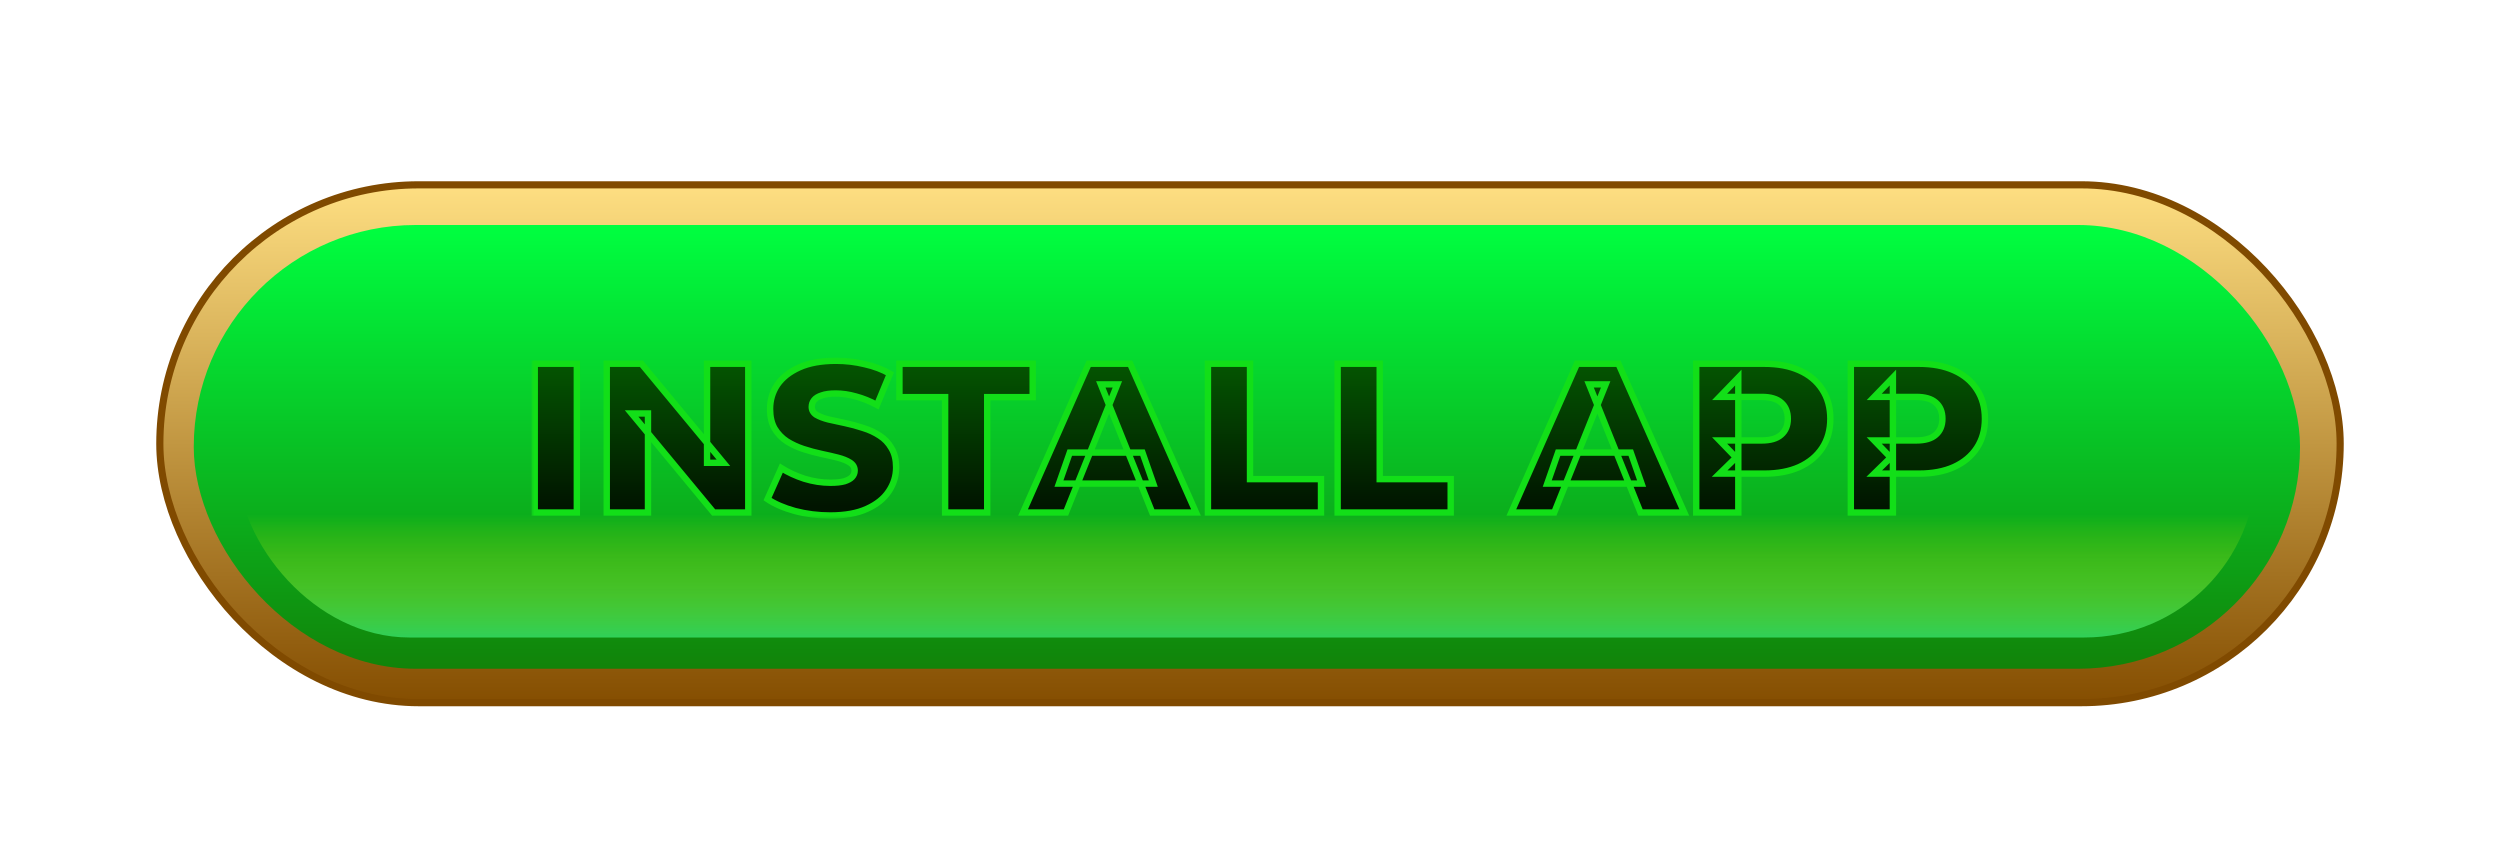 <svg width="400" height="138" viewBox="0 0 400 138" fill="none" xmlns="http://www.w3.org/2000/svg">
<g filter="url(#filter0_dd_23_4194)">
<rect x="25.572" y="25.572" width="348.855" height="82.855" rx="41.428" fill="url(#paint0_linear_23_4194)" stroke="#804A00" stroke-width="1.145"/>
<rect x="31" y="32" width="337" height="71" rx="35.5" fill="url(#paint1_linear_23_4194)"/>
<rect x="38" y="43" width="323" height="55" rx="27.5" fill="url(#paint2_linear_23_4194)"/>
<mask id="path-4-outside-1_23_4194" maskUnits="userSpaceOnUse" x="85" y="53" width="234" height="26" fill="black">
<rect fill="white" x="85" y="53" width="234" height="26"/>
<path d="M85.559 78V54.2H92.291V78H85.559ZM97.08 78V54.2H102.622L115.746 70.044H113.128V54.2H119.724V78H114.182L101.058 62.156H103.676V78H97.08ZM132.837 78.476C130.887 78.476 129.006 78.238 127.193 77.762C125.402 77.263 123.94 76.629 122.807 75.858L125.017 70.894C126.082 71.574 127.306 72.141 128.689 72.594C130.094 73.025 131.488 73.24 132.871 73.24C133.8 73.24 134.548 73.161 135.115 73.002C135.681 72.821 136.089 72.594 136.339 72.322C136.611 72.027 136.747 71.687 136.747 71.302C136.747 70.758 136.497 70.327 135.999 70.01C135.5 69.693 134.854 69.432 134.061 69.228C133.267 69.024 132.383 68.82 131.409 68.616C130.457 68.412 129.493 68.151 128.519 67.834C127.567 67.517 126.694 67.109 125.901 66.61C125.107 66.089 124.461 65.42 123.963 64.604C123.464 63.765 123.215 62.711 123.215 61.442C123.215 60.014 123.6 58.722 124.371 57.566C125.164 56.41 126.343 55.481 127.907 54.778C129.471 54.075 131.42 53.724 133.755 53.724C135.319 53.724 136.849 53.905 138.345 54.268C139.863 54.608 141.212 55.118 142.391 55.798L140.317 60.796C139.183 60.184 138.061 59.731 136.951 59.436C135.84 59.119 134.763 58.96 133.721 58.96C132.791 58.96 132.043 59.062 131.477 59.266C130.91 59.447 130.502 59.697 130.253 60.014C130.003 60.331 129.879 60.694 129.879 61.102C129.879 61.623 130.117 62.043 130.593 62.36C131.091 62.655 131.737 62.904 132.531 63.108C133.347 63.289 134.231 63.482 135.183 63.686C136.157 63.89 137.121 64.151 138.073 64.468C139.047 64.763 139.931 65.171 140.725 65.692C141.518 66.191 142.153 66.859 142.629 67.698C143.127 68.514 143.377 69.545 143.377 70.792C143.377 72.175 142.98 73.455 142.187 74.634C141.416 75.79 140.249 76.719 138.685 77.422C137.143 78.125 135.194 78.476 132.837 78.476ZM151.22 78V59.538H143.91V54.2H165.228V59.538H157.952V78H151.22ZM163.685 78L174.191 54.2H180.821L191.361 78H184.357L176.129 57.498H178.781L170.553 78H163.685ZM169.431 73.376L171.165 68.412H182.793L184.527 73.376H169.431ZM193.27 78V54.2H200.002V72.662H211.358V78H193.27ZM214.022 78V54.2H220.754V72.662H232.11V78H214.022ZM241.812 78L252.318 54.2H258.948L269.488 78H262.484L254.256 57.498H256.908L248.68 78H241.812ZM247.558 73.376L249.292 68.412H260.92L262.654 73.376H247.558ZM271.397 78V54.2H282.277C284.453 54.2 286.323 54.551 287.887 55.254C289.473 55.957 290.697 56.977 291.559 58.314C292.42 59.629 292.851 61.193 292.851 63.006C292.851 64.797 292.42 66.349 291.559 67.664C290.697 68.979 289.473 69.999 287.887 70.724C286.323 71.427 284.453 71.778 282.277 71.778H275.137L278.129 68.854V78H271.397ZM278.129 69.568L275.137 66.474H281.869C283.274 66.474 284.317 66.168 284.997 65.556C285.699 64.944 286.051 64.094 286.051 63.006C286.051 61.895 285.699 61.034 284.997 60.422C284.317 59.81 283.274 59.504 281.869 59.504H275.137L278.129 56.41V69.568ZM296.133 78V54.2H307.013C309.189 54.2 311.059 54.551 312.623 55.254C314.21 55.957 315.434 56.977 316.295 58.314C317.156 59.629 317.587 61.193 317.587 63.006C317.587 64.797 317.156 66.349 316.295 67.664C315.434 68.979 314.21 69.999 312.623 70.724C311.059 71.427 309.189 71.778 307.013 71.778H299.873L302.865 68.854V78H296.133ZM302.865 69.568L299.873 66.474H306.605C308.01 66.474 309.053 66.168 309.733 65.556C310.436 64.944 310.787 64.094 310.787 63.006C310.787 61.895 310.436 61.034 309.733 60.422C309.053 59.81 308.01 59.504 306.605 59.504H299.873L302.865 56.41V69.568Z"/>
</mask>
<path d="M85.559 78V54.2H92.291V78H85.559ZM97.08 78V54.2H102.622L115.746 70.044H113.128V54.2H119.724V78H114.182L101.058 62.156H103.676V78H97.08ZM132.837 78.476C130.887 78.476 129.006 78.238 127.193 77.762C125.402 77.263 123.94 76.629 122.807 75.858L125.017 70.894C126.082 71.574 127.306 72.141 128.689 72.594C130.094 73.025 131.488 73.24 132.871 73.24C133.8 73.24 134.548 73.161 135.115 73.002C135.681 72.821 136.089 72.594 136.339 72.322C136.611 72.027 136.747 71.687 136.747 71.302C136.747 70.758 136.497 70.327 135.999 70.01C135.5 69.693 134.854 69.432 134.061 69.228C133.267 69.024 132.383 68.82 131.409 68.616C130.457 68.412 129.493 68.151 128.519 67.834C127.567 67.517 126.694 67.109 125.901 66.61C125.107 66.089 124.461 65.42 123.963 64.604C123.464 63.765 123.215 62.711 123.215 61.442C123.215 60.014 123.6 58.722 124.371 57.566C125.164 56.41 126.343 55.481 127.907 54.778C129.471 54.075 131.42 53.724 133.755 53.724C135.319 53.724 136.849 53.905 138.345 54.268C139.863 54.608 141.212 55.118 142.391 55.798L140.317 60.796C139.183 60.184 138.061 59.731 136.951 59.436C135.84 59.119 134.763 58.96 133.721 58.96C132.791 58.96 132.043 59.062 131.477 59.266C130.91 59.447 130.502 59.697 130.253 60.014C130.003 60.331 129.879 60.694 129.879 61.102C129.879 61.623 130.117 62.043 130.593 62.36C131.091 62.655 131.737 62.904 132.531 63.108C133.347 63.289 134.231 63.482 135.183 63.686C136.157 63.89 137.121 64.151 138.073 64.468C139.047 64.763 139.931 65.171 140.725 65.692C141.518 66.191 142.153 66.859 142.629 67.698C143.127 68.514 143.377 69.545 143.377 70.792C143.377 72.175 142.98 73.455 142.187 74.634C141.416 75.79 140.249 76.719 138.685 77.422C137.143 78.125 135.194 78.476 132.837 78.476ZM151.22 78V59.538H143.91V54.2H165.228V59.538H157.952V78H151.22ZM163.685 78L174.191 54.2H180.821L191.361 78H184.357L176.129 57.498H178.781L170.553 78H163.685ZM169.431 73.376L171.165 68.412H182.793L184.527 73.376H169.431ZM193.27 78V54.2H200.002V72.662H211.358V78H193.27ZM214.022 78V54.2H220.754V72.662H232.11V78H214.022ZM241.812 78L252.318 54.2H258.948L269.488 78H262.484L254.256 57.498H256.908L248.68 78H241.812ZM247.558 73.376L249.292 68.412H260.92L262.654 73.376H247.558ZM271.397 78V54.2H282.277C284.453 54.2 286.323 54.551 287.887 55.254C289.473 55.957 290.697 56.977 291.559 58.314C292.42 59.629 292.851 61.193 292.851 63.006C292.851 64.797 292.42 66.349 291.559 67.664C290.697 68.979 289.473 69.999 287.887 70.724C286.323 71.427 284.453 71.778 282.277 71.778H275.137L278.129 68.854V78H271.397ZM278.129 69.568L275.137 66.474H281.869C283.274 66.474 284.317 66.168 284.997 65.556C285.699 64.944 286.051 64.094 286.051 63.006C286.051 61.895 285.699 61.034 284.997 60.422C284.317 59.81 283.274 59.504 281.869 59.504H275.137L278.129 56.41V69.568ZM296.133 78V54.2H307.013C309.189 54.2 311.059 54.551 312.623 55.254C314.21 55.957 315.434 56.977 316.295 58.314C317.156 59.629 317.587 61.193 317.587 63.006C317.587 64.797 317.156 66.349 316.295 67.664C315.434 68.979 314.21 69.999 312.623 70.724C311.059 71.427 309.189 71.778 307.013 71.778H299.873L302.865 68.854V78H296.133ZM302.865 69.568L299.873 66.474H306.605C308.01 66.474 309.053 66.168 309.733 65.556C310.436 64.944 310.787 64.094 310.787 63.006C310.787 61.895 310.436 61.034 309.733 60.422C309.053 59.81 308.01 59.504 306.605 59.504H299.873L302.865 56.41V69.568Z" fill="url(#paint3_linear_23_4194)"/>
<path d="M85.559 78H85.048V78.511H85.559V78ZM85.559 54.2V53.689H85.048V54.2H85.559ZM92.291 54.2H92.802V53.689H92.291V54.2ZM92.291 78V78.511H92.802V78H92.291ZM86.07 78V54.2H85.048V78H86.07ZM85.559 54.711H92.291V53.689H85.559V54.711ZM91.78 54.2V78H92.802V54.2H91.78ZM92.291 77.489H85.559V78.511H92.291V77.489ZM97.08 78H96.569V78.511H97.08V78ZM97.08 54.2V53.689H96.569V54.2H97.08ZM102.622 54.2L103.016 53.874L102.863 53.689H102.622V54.2ZM115.746 70.044V70.555H116.833L116.14 69.718L115.746 70.044ZM113.128 70.044H112.617V70.555H113.128V70.044ZM113.128 54.2V53.689H112.617V54.2H113.128ZM119.724 54.2H120.235V53.689H119.724V54.2ZM119.724 78V78.511H120.235V78H119.724ZM114.182 78L113.789 78.326L113.942 78.511H114.182V78ZM101.058 62.156V61.645H99.971L100.665 62.482L101.058 62.156ZM103.676 62.156H104.187V61.645H103.676V62.156ZM103.676 78V78.511H104.187V78H103.676ZM97.591 78V54.2H96.569V78H97.591ZM97.08 54.711H102.622V53.689H97.08V54.711ZM102.229 54.526L115.353 70.37L116.14 69.718L103.016 53.874L102.229 54.526ZM115.746 69.533H113.128V70.555H115.746V69.533ZM113.639 70.044V54.2H112.617V70.044H113.639ZM113.128 54.711H119.724V53.689H113.128V54.711ZM119.213 54.2V78H120.235V54.2H119.213ZM119.724 77.489H114.182V78.511H119.724V77.489ZM114.576 77.674L101.452 61.83L100.665 62.482L113.789 78.326L114.576 77.674ZM101.058 62.667H103.676V61.645H101.058V62.667ZM103.165 62.156V78H104.187V62.156H103.165ZM103.676 77.489H97.08V78.511H103.676V77.489ZM127.193 77.762L127.056 78.254L127.063 78.256L127.193 77.762ZM122.807 75.858L122.34 75.65L122.166 76.04L122.519 76.281L122.807 75.858ZM125.017 70.894L125.292 70.463L124.791 70.144L124.55 70.686L125.017 70.894ZM128.689 72.594L128.529 73.08L128.539 73.083L128.689 72.594ZM135.115 73.002L135.253 73.494L135.262 73.492L135.271 73.489L135.115 73.002ZM136.339 72.322L135.963 71.975L135.962 71.977L136.339 72.322ZM135.999 70.01L135.724 70.441L135.724 70.441L135.999 70.01ZM134.061 69.228L134.188 68.733L134.188 68.733L134.061 69.228ZM131.409 68.616L131.302 69.116L131.304 69.116L131.409 68.616ZM128.519 67.834L128.357 68.319L128.361 68.32L128.519 67.834ZM125.901 66.61L125.62 67.037L125.629 67.043L125.901 66.61ZM123.963 64.604L123.523 64.865L123.527 64.871L123.963 64.604ZM124.371 57.566L123.949 57.277L123.945 57.282L124.371 57.566ZM127.907 54.778L127.697 54.312L127.697 54.312L127.907 54.778ZM138.345 54.268L138.224 54.765L138.233 54.767L138.345 54.268ZM142.391 55.798L142.863 55.994L143.035 55.58L142.646 55.355L142.391 55.798ZM140.317 60.796L140.074 61.246L140.572 61.515L140.789 60.992L140.317 60.796ZM136.951 59.436L136.81 59.928L136.82 59.93L136.951 59.436ZM131.477 59.266L131.633 59.753L131.641 59.75L131.65 59.747L131.477 59.266ZM130.253 60.014L129.851 59.698L129.851 59.698L130.253 60.014ZM130.593 62.36L130.309 62.785L130.321 62.793L130.333 62.8L130.593 62.36ZM132.531 63.108L132.403 63.603L132.412 63.605L132.42 63.607L132.531 63.108ZM135.183 63.686L135.076 64.186L135.078 64.186L135.183 63.686ZM138.073 64.468L137.911 64.953L137.918 64.955L137.925 64.957L138.073 64.468ZM140.725 65.692L140.444 66.119L140.453 66.125L140.725 65.692ZM142.629 67.698L142.184 67.95L142.188 67.957L142.193 67.965L142.629 67.698ZM142.187 74.634L141.763 74.349L141.761 74.35L142.187 74.634ZM138.685 77.422L138.475 76.956L138.473 76.957L138.685 77.422ZM132.837 77.965C130.929 77.965 129.092 77.732 127.323 77.268L127.063 78.256C128.92 78.744 130.845 78.987 132.837 78.987V77.965ZM127.33 77.27C125.575 76.781 124.168 76.166 123.094 75.435L122.519 76.281C123.712 77.091 125.229 77.746 127.056 78.254L127.33 77.27ZM123.274 76.066L125.484 71.102L124.55 70.686L122.34 75.65L123.274 76.066ZM124.742 71.325C125.848 72.031 127.112 72.615 128.53 73.08L128.848 72.108C127.5 71.666 126.316 71.117 125.292 70.463L124.742 71.325ZM128.539 73.083C129.99 73.527 131.434 73.751 132.871 73.751V72.729C131.542 72.729 130.198 72.522 128.839 72.105L128.539 73.083ZM132.871 73.751C133.823 73.751 134.623 73.671 135.253 73.494L134.977 72.51C134.473 72.651 133.777 72.729 132.871 72.729V73.751ZM135.271 73.489C135.875 73.295 136.38 73.034 136.716 72.667L135.962 71.977C135.799 72.154 135.488 72.346 134.959 72.515L135.271 73.489ZM136.714 72.669C137.07 72.284 137.258 71.822 137.258 71.302H136.236C136.236 71.553 136.152 71.771 135.963 71.975L136.714 72.669ZM137.258 71.302C137.258 70.566 136.904 69.98 136.273 69.579L135.724 70.441C136.091 70.674 136.236 70.95 136.236 71.302H137.258ZM136.273 69.579C135.715 69.224 135.015 68.946 134.188 68.733L133.933 69.723C134.693 69.918 135.285 70.162 135.724 70.441L136.273 69.579ZM134.188 68.733C133.386 68.527 132.494 68.321 131.513 68.116L131.304 69.116C132.273 69.319 133.149 69.521 133.933 69.723L134.188 68.733ZM131.516 68.116C130.582 67.916 129.636 67.66 128.677 67.348L128.361 68.32C129.351 68.643 130.332 68.908 131.302 69.116L131.516 68.116ZM128.68 67.349C127.764 67.044 126.929 66.653 126.173 66.177L125.629 67.043C126.459 67.565 127.369 67.99 128.357 68.319L128.68 67.349ZM126.181 66.183C125.452 65.703 124.859 65.09 124.399 64.338L123.527 64.871C124.064 65.75 124.763 66.474 125.62 67.037L126.181 66.183ZM124.402 64.343C123.963 63.603 123.726 62.646 123.726 61.442H122.704C122.704 62.776 122.966 63.927 123.523 64.865L124.402 64.343ZM123.726 61.442C123.726 60.112 124.083 58.919 124.796 57.849L123.945 57.282C123.117 58.525 122.704 59.916 122.704 61.442H123.726ZM124.792 57.855C125.522 56.792 126.619 55.917 128.116 55.244L127.697 54.312C126.067 55.044 124.806 56.028 123.949 57.277L124.792 57.855ZM128.116 55.244C129.595 54.58 131.468 54.235 133.755 54.235V53.213C131.373 53.213 129.346 53.571 127.697 54.312L128.116 55.244ZM133.755 54.235C135.279 54.235 136.768 54.412 138.224 54.765L138.465 53.771C136.929 53.399 135.359 53.213 133.755 53.213V54.235ZM138.233 54.767C139.708 55.097 141.007 55.59 142.135 56.241L142.646 55.355C141.417 54.646 140.018 54.119 138.456 53.769L138.233 54.767ZM141.919 55.602L139.845 60.6L140.789 60.992L142.863 55.994L141.919 55.602ZM140.56 60.346C139.395 59.717 138.236 59.248 137.082 58.942L136.82 59.93C137.887 60.213 138.972 60.651 140.074 61.246L140.56 60.346ZM137.091 58.944C135.94 58.615 134.816 58.449 133.721 58.449V59.471C134.711 59.471 135.74 59.622 136.81 59.928L137.091 58.944ZM133.721 58.449C132.761 58.449 131.947 58.553 131.304 58.785L131.65 59.747C132.139 59.571 132.822 59.471 133.721 59.471V58.449ZM131.321 58.779C130.701 58.978 130.187 59.271 129.851 59.698L130.655 60.33C130.818 60.123 131.12 59.917 131.633 59.753L131.321 58.779ZM129.851 59.698C129.53 60.107 129.368 60.581 129.368 61.102H130.39C130.39 60.807 130.477 60.556 130.655 60.33L129.851 59.698ZM129.368 61.102C129.368 61.813 129.707 62.384 130.309 62.785L130.876 61.935C130.526 61.701 130.39 61.434 130.39 61.102H129.368ZM130.333 62.8C130.886 63.127 131.581 63.392 132.403 63.603L132.658 62.613C131.894 62.416 131.297 62.182 130.853 61.92L130.333 62.8ZM132.42 63.607C133.237 63.789 134.123 63.982 135.076 64.186L135.29 63.186C134.339 62.982 133.456 62.79 132.642 62.609L132.42 63.607ZM135.078 64.186C136.033 64.386 136.978 64.642 137.911 64.953L138.234 63.983C137.264 63.66 136.282 63.394 135.287 63.186L135.078 64.186ZM137.925 64.957C138.856 65.239 139.695 65.627 140.444 66.119L141.005 65.265C140.168 64.715 139.239 64.287 138.221 63.979L137.925 64.957ZM140.453 66.125C141.172 66.577 141.749 67.183 142.184 67.95L143.073 67.446C142.557 66.536 141.864 65.804 140.997 65.259L140.453 66.125ZM142.193 67.965C142.629 68.679 142.866 69.611 142.866 70.792H143.888C143.888 69.479 143.625 68.349 143.065 67.431L142.193 67.965ZM142.866 70.792C142.866 72.07 142.501 73.252 141.763 74.349L142.611 74.919C143.459 73.659 143.888 72.279 143.888 70.792H142.866ZM141.761 74.35C141.055 75.41 139.972 76.283 138.475 76.956L138.894 77.888C140.525 77.155 141.777 76.17 142.612 74.918L141.761 74.35ZM138.473 76.957C137.019 77.62 135.148 77.965 132.837 77.965V78.987C135.24 78.987 137.268 78.63 138.897 77.887L138.473 76.957ZM151.22 78H150.709V78.511H151.22V78ZM151.22 59.538H151.732V59.027H151.22V59.538ZM143.91 59.538H143.399V60.049H143.91V59.538ZM143.91 54.2V53.689H143.399V54.2H143.91ZM165.228 54.2H165.74V53.689H165.228V54.2ZM165.228 59.538V60.049H165.74V59.538H165.228ZM157.952 59.538V59.027H157.441V59.538H157.952ZM157.952 78V78.511H158.464V78H157.952ZM151.732 78V59.538H150.709V78H151.732ZM151.22 59.027H143.91V60.049H151.22V59.027ZM144.422 59.538V54.2H143.399V59.538H144.422ZM143.91 54.711H165.228V53.689H143.91V54.711ZM164.717 54.2V59.538H165.74V54.2H164.717ZM165.228 59.027H157.952V60.049H165.228V59.027ZM157.441 59.538V78H158.464V59.538H157.441ZM157.952 77.489H151.22V78.511H157.952V77.489ZM163.685 78L163.218 77.794L162.901 78.511H163.685V78ZM174.191 54.2V53.689H173.858L173.724 53.994L174.191 54.2ZM180.821 54.2L181.289 53.993L181.154 53.689H180.821V54.2ZM191.361 78V78.511H192.147L191.829 77.793L191.361 78ZM184.357 78L183.883 78.19L184.011 78.511H184.357V78ZM176.129 57.498V56.987H175.373L175.655 57.688L176.129 57.498ZM178.781 57.498L179.256 57.688L179.537 56.987H178.781V57.498ZM170.553 78V78.511H170.899L171.028 78.19L170.553 78ZM169.431 73.376L168.949 73.207L168.711 73.887H169.431V73.376ZM171.165 68.412V67.901H170.802L170.683 68.243L171.165 68.412ZM182.793 68.412L183.276 68.243L183.156 67.901H182.793V68.412ZM184.527 73.376V73.887H185.247L185.01 73.207L184.527 73.376ZM164.153 78.206L174.659 54.406L173.724 53.994L163.218 77.794L164.153 78.206ZM174.191 54.711H180.821V53.689H174.191V54.711ZM180.354 54.407L190.894 78.207L191.829 77.793L181.289 53.993L180.354 54.407ZM191.361 77.489H184.357V78.511H191.361V77.489ZM184.832 77.81L176.604 57.308L175.655 57.688L183.883 78.19L184.832 77.81ZM176.129 58.009H178.781V56.987H176.129V58.009ZM178.307 57.308L170.079 77.81L171.028 78.19L179.256 57.688L178.307 57.308ZM170.553 77.489H163.685V78.511H170.553V77.489ZM169.914 73.545L171.648 68.581L170.683 68.243L168.949 73.207L169.914 73.545ZM171.165 68.923H182.793V67.901H171.165V68.923ZM182.311 68.581L184.045 73.545L185.01 73.207L183.276 68.243L182.311 68.581ZM184.527 72.865H169.431V73.887H184.527V72.865ZM193.27 78H192.758V78.511H193.27V78ZM193.27 54.2V53.689H192.758V54.2H193.27ZM200.002 54.2H200.513V53.689H200.002V54.2ZM200.002 72.662H199.49V73.173H200.002V72.662ZM211.358 72.662H211.869V72.151H211.358V72.662ZM211.358 78V78.511H211.869V78H211.358ZM193.781 78V54.2H192.758V78H193.781ZM193.27 54.711H200.002V53.689H193.27V54.711ZM199.49 54.2V72.662H200.513V54.2H199.49ZM200.002 73.173H211.358V72.151H200.002V73.173ZM210.846 72.662V78H211.869V72.662H210.846ZM211.358 77.489H193.27V78.511H211.358V77.489ZM214.022 78H213.51V78.511H214.022V78ZM214.022 54.2V53.689H213.51V54.2H214.022ZM220.754 54.2H221.265V53.689H220.754V54.2ZM220.754 72.662H220.242V73.173H220.754V72.662ZM232.11 72.662H232.621V72.151H232.11V72.662ZM232.11 78V78.511H232.621V78H232.11ZM214.533 78V54.2H213.51V78H214.533ZM214.022 54.711H220.754V53.689H214.022V54.711ZM220.242 54.2V72.662H221.265V54.2H220.242ZM220.754 73.173H232.11V72.151H220.754V73.173ZM231.598 72.662V78H232.621V72.662H231.598ZM232.11 77.489H214.022V78.511H232.11V77.489ZM241.812 78L241.344 77.794L241.028 78.511H241.812V78ZM252.318 54.2V53.689H251.985L251.85 53.994L252.318 54.2ZM258.948 54.2L259.415 53.993L259.281 53.689H258.948V54.2ZM269.488 78V78.511H270.273L269.955 77.793L269.488 78ZM262.484 78L262.01 78.19L262.138 78.511H262.484V78ZM254.256 57.498V56.987H253.5L253.782 57.688L254.256 57.498ZM256.908 57.498L257.382 57.688L257.664 56.987H256.908V57.498ZM248.68 78V78.511H249.026L249.154 78.19L248.68 78ZM247.558 73.376L247.076 73.207L246.838 73.887H247.558V73.376ZM249.292 68.412V67.901H248.929L248.81 68.243L249.292 68.412ZM260.92 68.412L261.403 68.243L261.283 67.901H260.92V68.412ZM262.654 73.376V73.887H263.374L263.137 73.207L262.654 73.376ZM242.28 78.206L252.786 54.406L251.85 53.994L241.344 77.794L242.28 78.206ZM252.318 54.711H258.948V53.689H252.318V54.711ZM258.481 54.407L269.021 78.207L269.955 77.793L259.415 53.993L258.481 54.407ZM269.488 77.489H262.484V78.511H269.488V77.489ZM262.958 77.81L254.73 57.308L253.782 57.688L262.01 78.19L262.958 77.81ZM254.256 58.009H256.908V56.987H254.256V58.009ZM256.434 57.308L248.206 77.81L249.154 78.19L257.382 57.688L256.434 57.308ZM248.68 77.489H241.812V78.511H248.68V77.489ZM248.041 73.545L249.775 68.581L248.81 68.243L247.076 73.207L248.041 73.545ZM249.292 68.923H260.92V67.901H249.292V68.923ZM260.438 68.581L262.172 73.545L263.137 73.207L261.403 68.243L260.438 68.581ZM262.654 72.865H247.558V73.887H262.654V72.865ZM271.397 78H270.885V78.511H271.397V78ZM271.397 54.2V53.689H270.885V54.2H271.397ZM287.887 55.254L287.677 55.72L287.68 55.721L287.887 55.254ZM291.559 58.314L291.129 58.591L291.131 58.594L291.559 58.314ZM291.559 67.664L291.986 67.944L291.986 67.944L291.559 67.664ZM287.887 70.724L288.096 71.19L288.099 71.189L287.887 70.724ZM275.137 71.778L274.779 71.412L273.882 72.289H275.137V71.778ZM278.129 68.854H278.64V67.64L277.771 68.488L278.129 68.854ZM278.129 78V78.511H278.64V78H278.129ZM278.129 69.568L277.761 69.923L278.64 70.832V69.568H278.129ZM275.137 66.474V65.963H273.931L274.769 66.829L275.137 66.474ZM284.997 65.556L284.661 65.171L284.655 65.176L284.997 65.556ZM284.997 60.422L284.655 60.802L284.661 60.807L284.997 60.422ZM275.137 59.504L274.769 59.149L273.931 60.015H275.137V59.504ZM278.129 56.41H278.64V55.146L277.761 56.055L278.129 56.41ZM271.908 78V54.2H270.885V78H271.908ZM271.397 54.711H282.277V53.689H271.397V54.711ZM282.277 54.711C284.399 54.711 286.194 55.054 287.677 55.72L288.096 54.788C286.451 54.049 284.506 53.689 282.277 53.689V54.711ZM287.68 55.721C289.184 56.387 290.326 57.345 291.129 58.591L291.988 58.037C291.068 56.608 289.763 55.526 288.094 54.787L287.68 55.721ZM291.131 58.594C291.93 59.813 292.339 61.276 292.339 63.006H293.362C293.362 61.109 292.91 59.444 291.986 58.034L291.131 58.594ZM292.339 63.006C292.339 64.711 291.931 66.164 291.131 67.384L291.986 67.944C292.909 66.535 293.362 64.882 293.362 63.006H292.339ZM291.131 67.384C290.328 68.609 289.183 69.569 287.674 70.259L288.099 71.189C289.763 70.428 291.066 69.348 291.986 67.944L291.131 67.384ZM287.677 70.258C286.194 70.924 284.399 71.267 282.277 71.267V72.289C284.506 72.289 286.451 71.929 288.096 71.19L287.677 70.258ZM282.277 71.267H275.137V72.289H282.277V71.267ZM275.494 72.144L278.486 69.22L277.771 68.488L274.779 71.412L275.494 72.144ZM277.617 68.854V78H278.64V68.854H277.617ZM278.129 77.489H271.397V78.511H278.129V77.489ZM278.496 69.213L275.504 66.119L274.769 66.829L277.761 69.923L278.496 69.213ZM275.137 66.985H281.869V65.963H275.137V66.985ZM281.869 66.985C283.335 66.985 284.525 66.668 285.339 65.936L284.655 65.176C284.108 65.668 283.213 65.963 281.869 65.963V66.985ZM285.332 65.942C286.166 65.216 286.562 64.214 286.562 63.006H285.539C285.539 63.974 285.233 64.672 284.661 65.171L285.332 65.942ZM286.562 63.006C286.562 61.779 286.168 60.764 285.332 60.036L284.661 60.807C285.231 61.304 285.539 62.012 285.539 63.006H286.562ZM285.339 60.042C284.525 59.31 283.335 58.993 281.869 58.993V60.015C283.213 60.015 284.108 60.31 284.655 60.802L285.339 60.042ZM281.869 58.993H275.137V60.015H281.869V58.993ZM275.504 59.859L278.496 56.765L277.761 56.055L274.769 59.149L275.504 59.859ZM277.617 56.41V69.568H278.64V56.41H277.617ZM296.133 78H295.622V78.511H296.133V78ZM296.133 54.2V53.689H295.622V54.2H296.133ZM312.623 55.254L312.413 55.72L312.416 55.721L312.623 55.254ZM316.295 58.314L315.865 58.591L315.867 58.594L316.295 58.314ZM316.295 67.664L316.722 67.944L316.722 67.944L316.295 67.664ZM312.623 70.724L312.832 71.19L312.835 71.189L312.623 70.724ZM299.873 71.778L299.516 71.412L298.619 72.289H299.873V71.778ZM302.865 68.854H303.376V67.64L302.508 68.488L302.865 68.854ZM302.865 78V78.511H303.376V78H302.865ZM302.865 69.568L302.497 69.923L303.376 70.832V69.568H302.865ZM299.873 66.474V65.963H298.668L299.505 66.829L299.873 66.474ZM309.733 65.556L309.397 65.171L309.391 65.176L309.733 65.556ZM309.733 60.422L309.391 60.802L309.397 60.807L309.733 60.422ZM299.873 59.504L299.505 59.149L298.668 60.015H299.873V59.504ZM302.865 56.41H303.376V55.146L302.497 56.055L302.865 56.41ZM296.644 78V54.2H295.622V78H296.644ZM296.133 54.711H307.013V53.689H296.133V54.711ZM307.013 54.711C309.135 54.711 310.931 55.054 312.413 55.72L312.832 54.788C311.187 54.049 309.242 53.689 307.013 53.689V54.711ZM312.416 55.721C313.92 56.387 315.063 57.345 315.865 58.591L316.725 58.037C315.804 56.608 314.499 55.526 312.83 54.787L312.416 55.721ZM315.867 58.594C316.666 59.813 317.076 61.276 317.076 63.006H318.098C318.098 61.109 317.646 59.444 316.722 58.034L315.867 58.594ZM317.076 63.006C317.076 64.711 316.667 66.164 315.867 67.384L316.722 67.944C317.646 66.535 318.098 64.882 318.098 63.006H317.076ZM315.867 67.384C315.065 68.609 313.919 69.569 312.41 70.259L312.835 71.189C314.5 70.428 315.803 69.348 316.722 67.944L315.867 67.384ZM312.413 70.258C310.931 70.924 309.135 71.267 307.013 71.267V72.289C309.242 72.289 311.187 71.929 312.832 71.19L312.413 70.258ZM307.013 71.267H299.873V72.289H307.013V71.267ZM300.23 72.144L303.222 69.22L302.508 68.488L299.516 71.412L300.23 72.144ZM302.354 68.854V78H303.376V68.854H302.354ZM302.865 77.489H296.133V78.511H302.865V77.489ZM303.232 69.213L300.24 66.119L299.505 66.829L302.497 69.923L303.232 69.213ZM299.873 66.985H306.605V65.963H299.873V66.985ZM306.605 66.985C308.071 66.985 309.262 66.668 310.075 65.936L309.391 65.176C308.844 65.668 307.949 65.963 306.605 65.963V66.985ZM310.069 65.942C310.902 65.216 311.298 64.214 311.298 63.006H310.276C310.276 63.974 309.969 64.672 309.397 65.171L310.069 65.942ZM311.298 63.006C311.298 61.779 310.904 60.764 310.069 60.036L309.397 60.807C309.967 61.304 310.276 62.012 310.276 63.006H311.298ZM310.075 60.042C309.262 59.31 308.071 58.993 306.605 58.993V60.015C307.949 60.015 308.844 60.31 309.391 60.802L310.075 60.042ZM306.605 58.993H299.873V60.015H306.605V58.993ZM300.24 59.859L303.232 56.765L302.497 56.055L299.505 59.149L300.24 59.859ZM302.354 56.41V69.568H303.376V56.41H302.354Z" fill="#12DF18" mask="url(#path-4-outside-1_23_4194)"/>
</g>
<defs>
<filter id="filter0_dd_23_4194" x="0" y="0" width="400" height="138" filterUnits="userSpaceOnUse" color-interpolation-filters="sRGB">
<feFlood flood-opacity="0" result="BackgroundImageFix"/>
<feColorMatrix in="SourceAlpha" type="matrix" values="0 0 0 0 0 0 0 0 0 0 0 0 0 0 0 0 0 0 127 0" result="hardAlpha"/>
<feOffset/>
<feGaussianBlur stdDeviation="12.5"/>
<feComposite in2="hardAlpha" operator="out"/>
<feColorMatrix type="matrix" values="0 0 0 0 1 0 0 0 0 0.839 0 0 0 0 0 0 0 0 1 0"/>
<feBlend mode="normal" in2="BackgroundImageFix" result="effect1_dropShadow_23_4194"/>
<feColorMatrix in="SourceAlpha" type="matrix" values="0 0 0 0 0 0 0 0 0 0 0 0 0 0 0 0 0 0 127 0" result="hardAlpha"/>
<feOffset dy="4"/>
<feGaussianBlur stdDeviation="12.5"/>
<feComposite in2="hardAlpha" operator="out"/>
<feColorMatrix type="matrix" values="0 0 0 0 1 0 0 0 0 0.54 0 0 0 0 0 0 0 0 0.85 0"/>
<feBlend mode="normal" in2="effect1_dropShadow_23_4194" result="effect2_dropShadow_23_4194"/>
<feBlend mode="normal" in="SourceGraphic" in2="effect2_dropShadow_23_4194" result="shape"/>
</filter>
<linearGradient id="paint0_linear_23_4194" x1="200" y1="25" x2="200" y2="109" gradientUnits="userSpaceOnUse">
<stop stop-color="#FFE083"/>
<stop offset="1" stop-color="#844D00"/>
</linearGradient>
<linearGradient id="paint1_linear_23_4194" x1="199.5" y1="32" x2="199.5" y2="103" gradientUnits="userSpaceOnUse">
<stop stop-color="#00FF40"/>
<stop offset="1" stop-color="#118309"/>
</linearGradient>
<linearGradient id="paint2_linear_23_4194" x1="199.5" y1="43" x2="199.5" y2="98" gradientUnits="userSpaceOnUse">
<stop offset="0.642" stop-color="#BEF001" stop-opacity="0"/>
<stop offset="1" stop-color="#30D058"/>
</linearGradient>
<linearGradient id="paint3_linear_23_4194" x1="201" y1="54" x2="201" y2="77" gradientUnits="userSpaceOnUse">
<stop stop-color="#045601"/>
<stop offset="1" stop-color="#011500"/>
</linearGradient>
</defs>
</svg>
